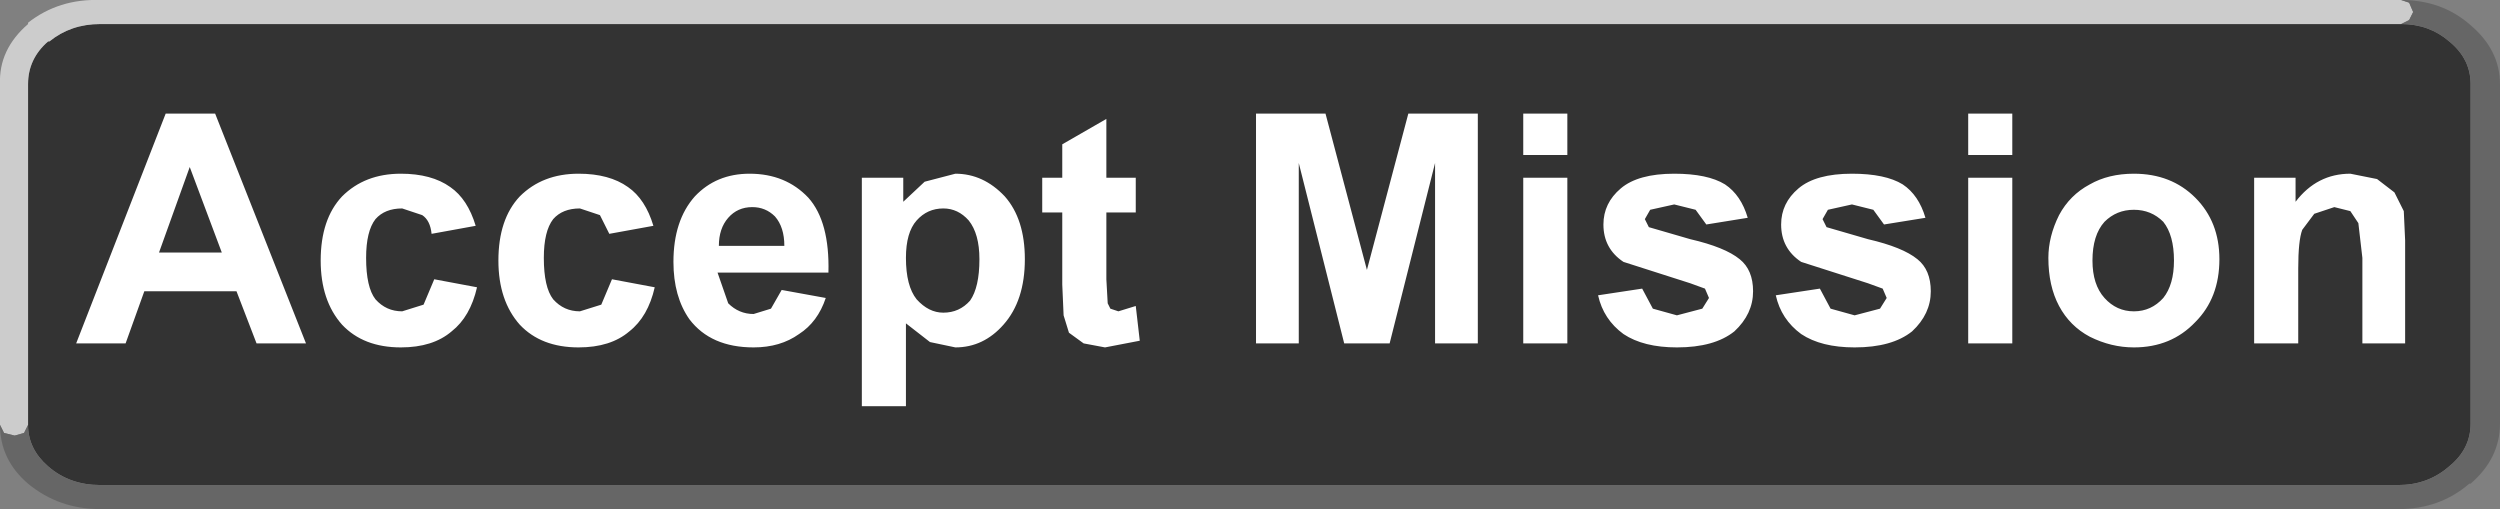 <?xml version="1.0" encoding="UTF-8" standalone="no"?>
<svg xmlns:xlink="http://www.w3.org/1999/xlink" height="19.05px" width="93.55px" xmlns="http://www.w3.org/2000/svg">
  <rect width="100%" height="100%" fill="#808080" stroke="none"/>
  <g transform="matrix(1.0, 0.0, 0.0, 1.0, 46.95, 8.55)">
    <path d="M-45.9 7.35 L-45.9 -5.4 Q-45.9 -6.35 -45.15 -7.0 L-45.1 -7.0 Q-44.3 -7.65 -43.2 -7.65 L42.9 -7.65 Q43.95 -7.65 44.7 -7.0 45.5 -6.35 45.5 -5.4 L45.5 7.3 Q45.5 8.25 44.7 8.9 43.9 9.6 42.8 9.6 L-43.2 9.6 Q-44.35 9.6 -45.15 8.9 -45.9 8.25 -45.9 7.35" fill="#333333" fill-rule="evenodd" stroke="none"/>
    <path d="M42.9 -8.55 L43.2 -8.45 43.35 -8.1 43.2 -7.8 42.9 -7.65 -43.2 -7.65 Q-44.3 -7.65 -45.1 -7.0 L-45.15 -7.0 Q-45.9 -6.35 -45.9 -5.4 L-45.9 7.35 -46.05 7.65 -46.4 7.75 -46.8 7.65 -46.95 7.35 -46.95 -5.4 Q-47.0 -6.7 -45.9 -7.65 L-45.9 -7.7 Q-44.75 -8.6 -43.2 -8.55 L42.9 -8.55" fill="#cccccc" fill-rule="evenodd" stroke="none"/>
    <path d="M42.9 -7.65 L43.2 -7.8 43.35 -8.1 43.2 -8.45 42.9 -8.55 Q44.4 -8.55 45.45 -7.65 46.6 -6.7 46.6 -5.4 L46.6 7.3 Q46.6 8.6 45.5 9.55 L45.45 9.55 Q44.35 10.5 42.8 10.5 L-43.2 10.5 Q-44.75 10.5 -45.9 9.55 -46.95 8.65 -46.95 7.35 L-46.8 7.65 -46.4 7.75 -46.05 7.65 -45.9 7.35 Q-45.9 8.25 -45.15 8.9 -44.35 9.6 -43.2 9.6 L42.8 9.6 Q43.9 9.6 44.7 8.9 45.5 8.25 45.5 7.3 L45.5 -5.4 Q45.5 -6.35 44.7 -7.0 43.95 -7.65 42.9 -7.65" fill="#666666" fill-rule="evenodd" stroke="none"/>
    <path d="M2.65 -4.3 L4.2 1.55 5.75 -4.3 8.35 -4.3 8.35 4.3 6.75 4.3 6.75 -2.45 5.05 4.3 3.35 4.3 1.65 -2.45 1.65 4.3 0.05 4.3 0.05 -4.3 2.65 -4.3 M10.05 -4.3 L11.7 -4.3 11.7 -2.75 10.05 -2.75 10.05 -4.3 M14.75 -0.05 L16.3 0.4 Q17.6 0.7 18.15 1.15 18.65 1.55 18.65 2.35 18.65 3.2 17.95 3.85 17.2 4.45 15.8 4.45 14.55 4.45 13.8 3.95 13.05 3.4 12.85 2.5 L14.5 2.25 14.9 3.0 15.8 3.25 16.75 3.0 17.0 2.6 16.85 2.25 16.3 2.05 13.8 1.25 Q13.05 0.75 13.05 -0.15 13.05 -0.95 13.7 -1.5 14.35 -2.05 15.7 -2.05 16.95 -2.05 17.6 -1.65 18.2 -1.25 18.45 -0.4 L16.9 -0.15 16.5 -0.7 15.7 -0.9 14.8 -0.7 14.6 -0.35 14.75 -0.05 M11.7 -1.9 L11.7 4.3 10.05 4.3 10.05 -1.9 11.7 -1.9 M21.4 -0.05 L22.95 0.4 Q24.25 0.7 24.8 1.15 25.3 1.55 25.3 2.35 25.3 3.2 24.6 3.85 23.85 4.45 22.45 4.45 21.2 4.45 20.45 3.95 19.7 3.4 19.5 2.5 L21.15 2.25 21.55 3.0 22.45 3.25 23.4 3.0 23.65 2.6 23.5 2.25 22.95 2.05 20.45 1.25 Q19.7 0.75 19.7 -0.15 19.7 -0.95 20.35 -1.5 21.0 -2.05 22.35 -2.05 23.6 -2.05 24.25 -1.65 24.85 -1.25 25.1 -0.4 L23.55 -0.15 23.15 -0.7 22.35 -0.9 21.45 -0.7 21.25 -0.35 21.4 -0.05 M28.35 -1.9 L28.35 4.3 26.7 4.3 26.7 -1.9 28.35 -1.9 M26.7 -4.3 L28.35 -4.3 28.35 -2.75 26.7 -2.75 26.7 -4.3 M32.9 -0.7 Q32.25 -0.7 31.8 -0.25 31.35 0.25 31.35 1.2 31.35 2.1 31.8 2.6 32.25 3.1 32.9 3.1 33.55 3.1 34.0 2.6 34.4 2.1 34.4 1.2 34.4 0.25 34.0 -0.25 33.55 -0.7 32.9 -0.7 M32.9 -2.05 Q34.3 -2.05 35.2 -1.15 36.1 -0.25 36.1 1.15 36.1 2.6 35.2 3.5 34.3 4.45 32.9 4.45 32.05 4.45 31.25 4.05 30.5 3.65 30.1 2.9 29.7 2.15 29.7 1.1 29.7 0.3 30.1 -0.5 30.5 -1.25 31.25 -1.65 31.95 -2.05 32.9 -2.05 M39.65 -0.55 L39.2 0.05 Q39.05 0.45 39.05 1.5 L39.05 4.3 37.4 4.3 37.4 -1.9 38.95 -1.9 38.95 -1.0 Q39.75 -2.05 41.0 -2.05 L42.0 -1.85 42.65 -1.35 43.0 -0.65 43.05 0.45 43.05 4.3 41.45 4.3 41.45 1.1 41.3 -0.2 41.0 -0.65 40.4 -0.8 39.65 -0.55 M-31.9 -0.75 Q-32.55 -0.75 -32.9 -0.35 -33.25 0.1 -33.25 1.1 -33.25 2.2 -32.9 2.65 -32.5 3.1 -31.9 3.1 L-31.1 2.85 -30.7 1.9 -29.1 2.2 Q-29.35 3.3 -30.05 3.85 -30.75 4.45 -31.95 4.45 -33.35 4.45 -34.15 3.6 -34.95 2.7 -34.95 1.2 -34.95 -0.35 -34.15 -1.2 -33.3 -2.05 -31.95 -2.05 -30.8 -2.05 -30.1 -1.55 -29.45 -1.1 -29.15 -0.1 L-30.8 0.2 Q-30.85 -0.3 -31.15 -0.5 L-31.9 -0.75 M-25.25 -0.75 Q-25.9 -0.75 -26.25 -0.35 -26.6 0.1 -26.6 1.1 -26.6 2.2 -26.25 2.65 -25.85 3.1 -25.25 3.1 L-24.45 2.85 -24.05 1.9 -22.45 2.2 Q-22.7 3.3 -23.4 3.85 -24.1 4.45 -25.3 4.45 -26.7 4.45 -27.5 3.6 -28.3 2.7 -28.3 1.2 -28.3 -0.35 -27.5 -1.2 -26.65 -2.05 -25.3 -2.05 -24.15 -2.05 -23.45 -1.55 -22.8 -1.1 -22.5 -0.1 L-24.15 0.2 -24.5 -0.5 -25.25 -0.75 M-18.8 -0.8 Q-19.35 -0.8 -19.7 -0.4 -20.05 0.0 -20.05 0.65 L-17.6 0.65 Q-17.6 -0.05 -17.95 -0.45 -18.3 -0.8 -18.8 -0.8 M-16.7 -1.15 Q-15.9 -0.25 -15.95 1.65 L-20.1 1.65 -19.7 2.8 Q-19.3 3.2 -18.75 3.2 L-18.1 3.0 -17.7 2.3 -16.05 2.6 Q-16.35 3.5 -17.05 3.95 -17.75 4.45 -18.75 4.45 -20.35 4.45 -21.15 3.4 -21.75 2.55 -21.75 1.25 -21.75 -0.3 -20.95 -1.2 -20.15 -2.05 -18.9 -2.05 -17.55 -2.05 -16.7 -1.15 M-12.65 -0.3 Q-13.05 0.15 -13.05 1.1 -13.05 2.15 -12.65 2.65 -12.2 3.15 -11.65 3.15 -11.05 3.15 -10.65 2.7 -10.3 2.2 -10.3 1.15 -10.3 0.2 -10.7 -0.3 -11.1 -0.75 -11.65 -0.75 -12.25 -0.75 -12.65 -0.3 M-13.15 -1.0 L-12.35 -1.75 -11.2 -2.05 Q-10.15 -2.05 -9.35 -1.2 -8.6 -0.35 -8.6 1.15 -8.6 2.7 -9.4 3.6 -10.15 4.45 -11.2 4.45 L-12.15 4.25 -13.05 3.55 -13.05 6.65 -14.7 6.65 -14.7 -1.9 -13.15 -1.9 -13.15 -1.0 M-7.2 -3.15 L-5.55 -4.1 -5.55 -1.9 -4.45 -1.9 -4.45 -0.6 -5.55 -0.6 -5.55 1.9 -5.5 2.8 -5.4 3.0 -5.1 3.1 -4.45 2.9 -4.3 4.2 -5.6 4.45 -6.4 4.3 -6.95 3.9 -7.15 3.25 -7.2 2.1 -7.2 -0.6 -7.95 -0.6 -7.95 -1.9 -7.2 -1.9 -7.2 -3.15 M-38.9 -4.3 L-35.5 4.3 -37.35 4.3 -38.1 2.35 -41.55 2.35 -42.25 4.3 -44.1 4.3 -40.75 -4.3 -38.9 -4.3 M-38.65 0.9 L-39.85 -2.3 -41.0 0.9 -38.65 0.9" fill="#ffffff" fill-rule="evenodd" stroke="none"/>
  </g>
</svg>
